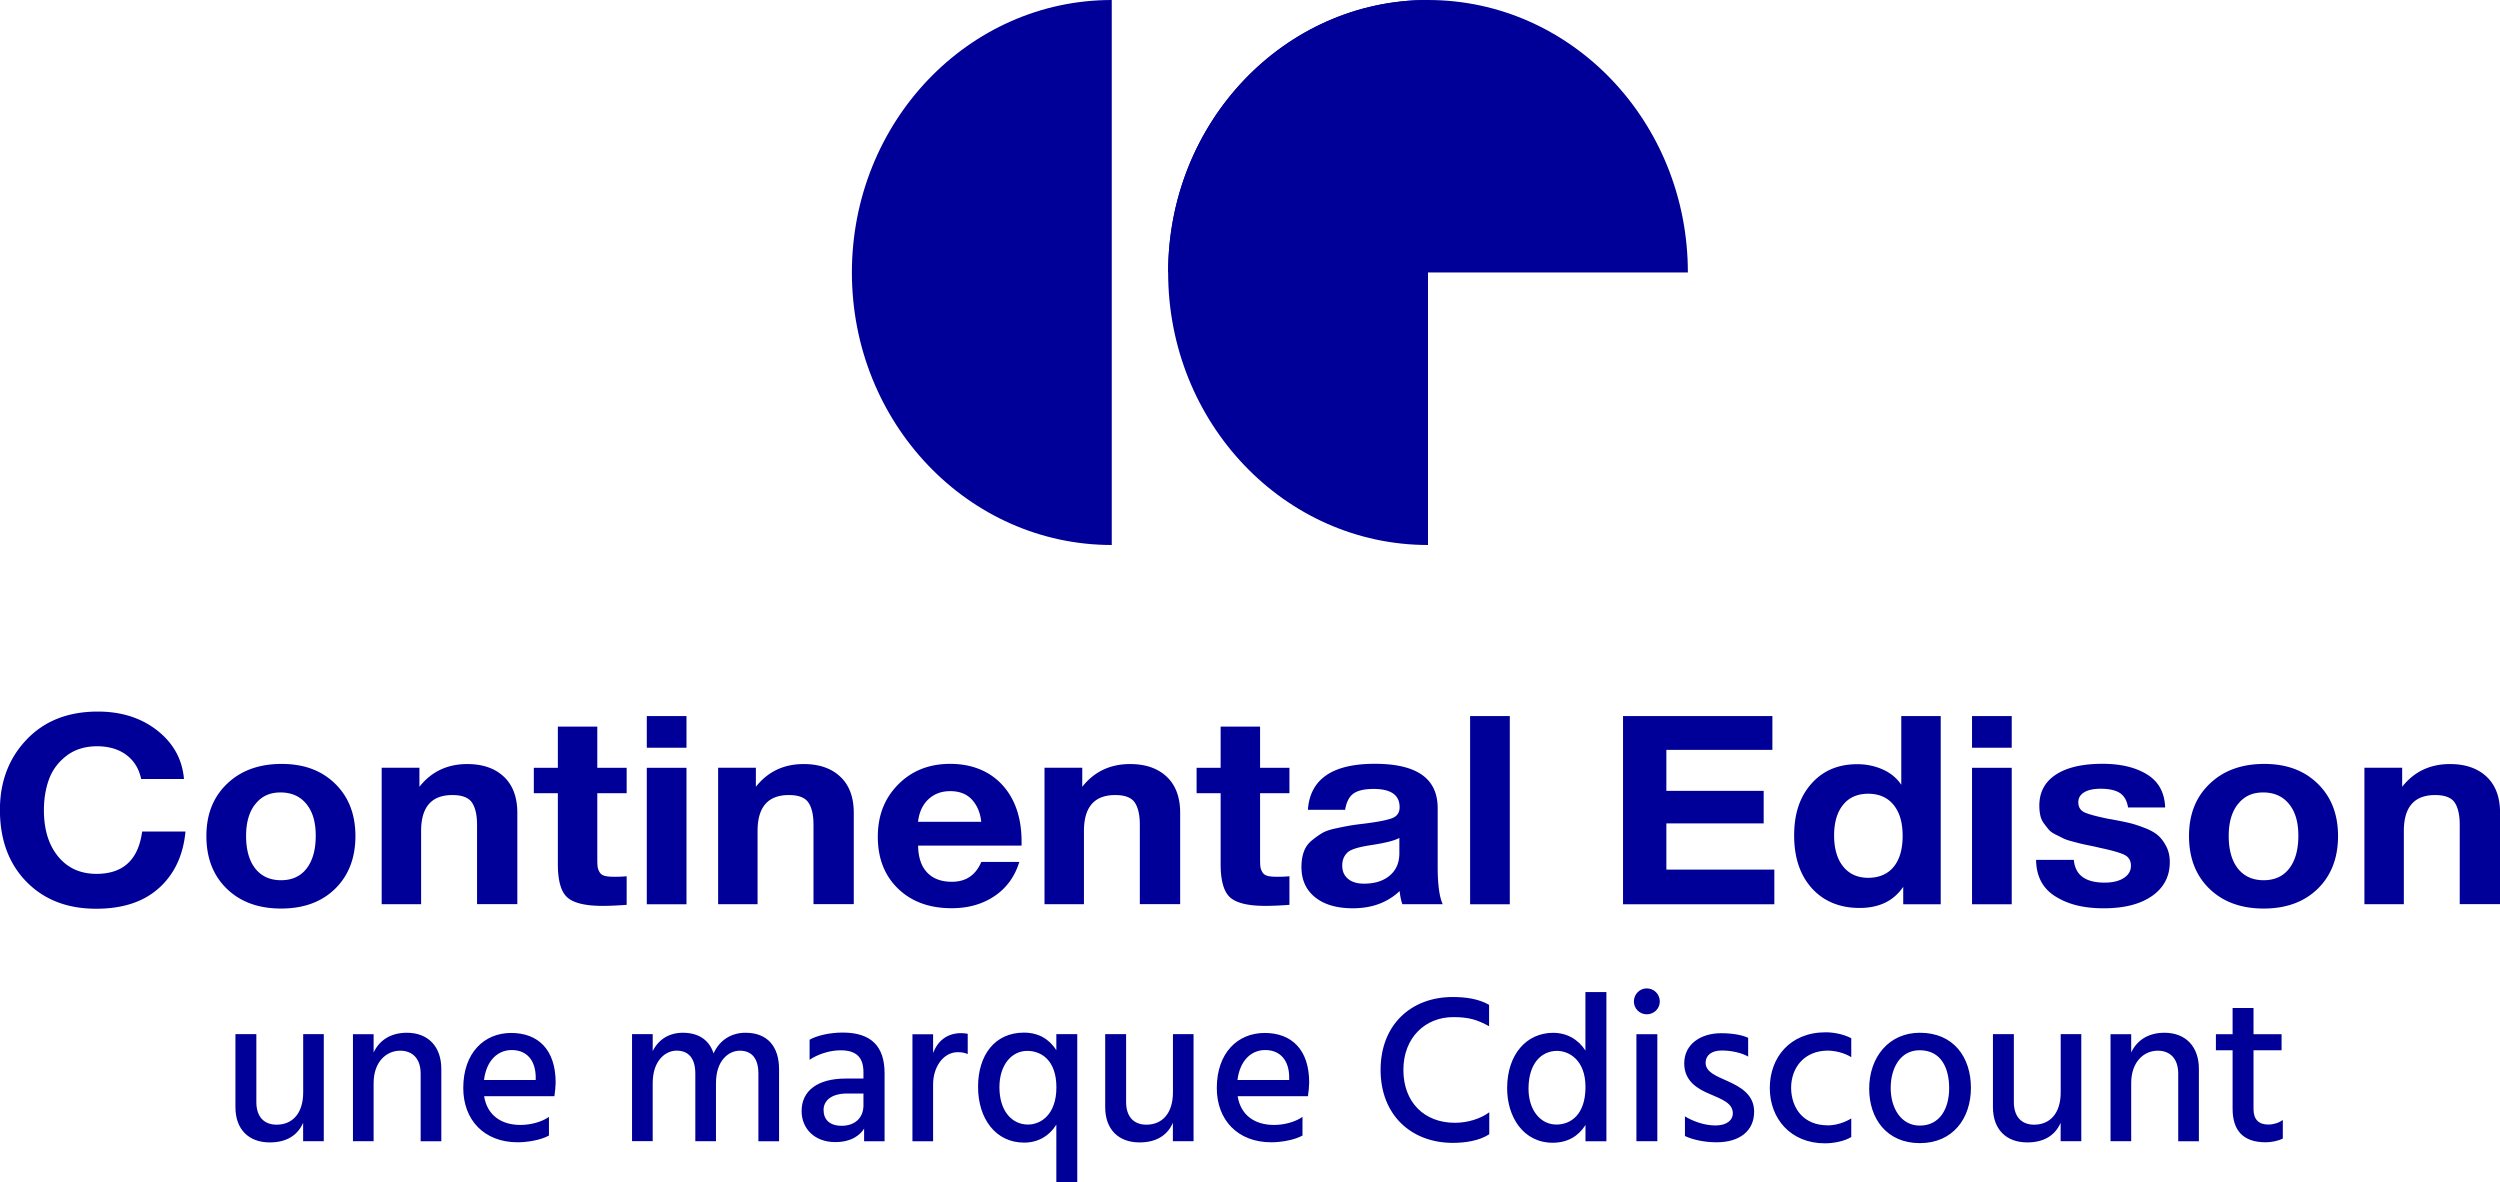 <svg xmlns="http://www.w3.org/2000/svg" viewBox="0 0 384.82 181.97"><defs><style>.cls-1{fill:#000098}.cls-2{fill:#000098}</style></defs><g id="Calque_1"><path d="M24.49 136.67c-2.35 2.14-5.58 3.21-9.69 3.21-4.45 0-8.03-1.39-10.74-4.17s-4.07-6.46-4.07-11.05c0-4.34 1.37-7.95 4.11-10.82 2.74-2.88 6.39-4.31 10.96-4.31 3.64 0 6.7.98 9.17 2.93 2.47 1.95 3.83 4.44 4.09 7.45h-6.59c-.34-1.6-1.11-2.84-2.3-3.72-1.19-.88-2.69-1.32-4.5-1.32s-3.44.49-4.71 1.48c-1.28.99-2.17 2.2-2.69 3.64s-.77 3.01-.77 4.72c0 2.98.73 5.36 2.2 7.14 1.46 1.78 3.43 2.66 5.9 2.66 4.1 0 6.44-2.17 7.02-6.51h6.67c-.34 3.64-1.69 6.52-4.05 8.67ZM51.59 120.64c2.08 2.03 3.12 4.72 3.12 8.06s-1.04 6.06-3.12 8.1-4.86 3.05-8.33 3.05-6.26-1.02-8.35-3.05-3.14-4.73-3.14-8.1 1.06-6.02 3.19-8.06 4.92-3.05 8.39-3.05 6.16 1.02 8.24 3.05Zm-12.29 3.13c-.95 1.19-1.42 2.83-1.42 4.92s.47 3.81 1.42 5.01c.95 1.19 2.27 1.79 3.96 1.79s3.01-.6 3.94-1.81c.93-1.21 1.4-2.88 1.4-5.03s-.48-3.72-1.44-4.9-2.29-1.77-3.98-1.77-2.93.6-3.87 1.79ZM73.43 139.19v-12.25c0-1.49-.26-2.63-.78-3.4s-1.52-1.16-3.01-1.16c-3.21 0-4.82 1.84-4.82 5.53v11.27h-6.07v-21h5.81v2.93c1.84-2.33 4.29-3.5 7.36-3.5 2.38 0 4.26.65 5.64 1.95 1.38 1.3 2.07 3.16 2.07 5.57v14.04h-6.2ZM96.46 122.1h-4.52v9.89c0 .62.01 1.08.04 1.36s.13.58.3.88c.17.3.44.49.8.59s.87.14 1.53.14c.75 0 1.36-.03 1.85-.08v4.4c-1.49.11-2.73.16-3.7.16-2.67 0-4.48-.44-5.45-1.32s-1.44-2.58-1.44-5.11V122.1h-3.7v-3.91h3.7v-6.35h6.07v6.35h4.52v3.91ZM105.67 115.1h-6.11v-4.88h6.11v4.88Zm0 24.09h-6.11v-21h6.11v21ZM125.22 139.19v-12.25c0-1.49-.26-2.63-.78-3.4s-1.52-1.16-3.01-1.16c-3.21 0-4.82 1.84-4.82 5.53v11.27h-6.07v-21h5.81v2.93c1.84-2.33 4.29-3.5 7.36-3.5 2.38 0 4.26.65 5.64 1.95 1.38 1.3 2.07 3.16 2.07 5.57v14.04h-6.2ZM153.09 137.93c-1.85 1.25-4.05 1.87-6.61 1.87-3.41 0-6.16-1-8.24-3.01s-3.12-4.67-3.12-7.98 1.05-5.94 3.14-8.06c2.1-2.12 4.76-3.17 8.01-3.17s6.03 1.08 8.01 3.24c1.98 2.16 2.97 5.08 2.97 8.77v.57h-15.93c.03 1.82.49 3.2 1.4 4.15.9.95 2.17 1.42 3.81 1.42 2.15 0 3.66-1.02 4.52-3.05h5.85c-.69 2.25-1.96 4-3.81 5.25Zm-3.47-14.83c-.8-.88-1.92-1.32-3.36-1.32-1.35 0-2.47.42-3.36 1.26-.89.84-1.42 1.99-1.59 3.46h9.73c-.14-1.38-.62-2.52-1.42-3.4ZM175.45 139.19v-12.25c0-1.49-.26-2.63-.77-3.4-.52-.77-1.52-1.16-3.01-1.16-3.21 0-4.82 1.84-4.82 5.53v11.27h-6.07v-21h5.81v2.93c1.84-2.33 4.29-3.5 7.36-3.5 2.38 0 4.26.65 5.64 1.95 1.38 1.3 2.07 3.16 2.07 5.57v14.04h-6.2ZM198.48 122.1h-4.52v9.89c0 .62.01 1.08.04 1.36s.13.58.3.88c.17.3.44.49.8.59s.87.14 1.53.14c.75 0 1.36-.03 1.85-.08v4.4c-1.49.11-2.73.16-3.7.16-2.67 0-4.48-.44-5.45-1.32-.96-.88-1.44-2.58-1.44-5.11V122.1h-3.7v-3.91h3.7v-6.35h6.07v6.35h4.52v3.91ZM215.87 139.19c-.2-.54-.34-1.22-.43-2.03-1.86 1.76-4.26 2.65-7.19 2.65-2.47 0-4.4-.56-5.81-1.69-1.41-1.13-2.11-2.68-2.11-4.66 0-.89.12-1.68.37-2.36.24-.68.65-1.25 1.2-1.71.56-.46 1.09-.84 1.59-1.14s1.2-.54 2.09-.73c.89-.19 1.61-.33 2.15-.43.55-.09 1.31-.2 2.28-.31 2.15-.27 3.59-.56 4.33-.86.73-.3 1.1-.85 1.1-1.67 0-1.87-1.33-2.81-4-2.81-1.41 0-2.44.24-3.1.71-.66.47-1.09 1.31-1.29 2.5h-5.73c.34-4.72 3.77-7.08 10.29-7.08s9.69 2.28 9.69 6.84v9.07c0 2.66.26 4.56.77 5.7h-6.2Zm-4.78-9.11c-1.81.27-2.98.61-3.53 1.02-.63.51-.95 1.22-.95 2.12s.29 1.55.88 2.05c.59.5 1.41.75 2.48.75 1.64 0 2.95-.41 3.94-1.24.99-.83 1.49-1.97 1.49-3.44v-2.36c-.72.41-2.15.77-4.31 1.1ZM232.4 139.19h-6.11v-28.97h6.11v28.97ZM272.81 115.43H256.5v6.31h14.98v5H256.5v7.12h16.62v5.33h-23.29v-28.97h22.99v5.21ZM292.96 139.19v-2.69c-1.46 2.17-3.7 3.26-6.72 3.26s-5.52-1.01-7.34-3.03-2.73-4.73-2.73-8.12.88-5.97 2.65-7.97c1.77-2.01 4.12-3.01 7.08-3.01 1.38 0 2.68.27 3.9.81 1.22.54 2.17 1.33 2.86 2.36v-10.58h6.07v28.97h-5.77Zm-1.49-15.3c-.93-1.14-2.23-1.71-3.9-1.71s-2.96.57-3.87 1.71c-.92 1.14-1.38 2.71-1.38 4.72s.47 3.63 1.4 4.78 2.22 1.73 3.85 1.73 3-.56 3.92-1.69c.92-1.13 1.38-2.72 1.38-4.78s-.47-3.62-1.4-4.76ZM309.66 115.1h-6.11v-4.88h6.11v4.88Zm0 24.09h-6.11v-21h6.11v21ZM327.57 124.3c-.17-1.06-.6-1.8-1.27-2.24-.67-.43-1.66-.65-2.95-.65-1.09 0-1.94.18-2.54.55-.6.37-.9.87-.9 1.53 0 .76.34 1.29 1.03 1.59.69.3 1.92.62 3.7.98.32.05.55.09.69.12 1.03.19 1.86.36 2.48.51.62.15 1.37.39 2.26.73.89.34 1.58.72 2.07 1.14.49.42.92.98 1.29 1.69s.56 1.52.56 2.44c0 2.2-.9 3.93-2.71 5.21-1.81 1.27-4.29 1.91-7.45 1.91s-5.5-.61-7.45-1.83c-1.95-1.22-2.94-3.09-2.97-5.62h5.81c.2 2.33 1.78 3.5 4.74 3.5 1.23 0 2.22-.24 2.95-.71s1.1-1.11 1.1-1.89-.33-1.34-.99-1.67c-.66-.33-1.88-.68-3.66-1.06-.14-.03-.26-.05-.34-.08-.2-.05-.65-.15-1.33-.29-.69-.14-1.17-.24-1.44-.31s-.72-.18-1.33-.35c-.62-.16-1.07-.32-1.36-.47-.29-.15-.67-.34-1.14-.57-.47-.23-.82-.48-1.05-.75s-.48-.59-.75-.96a3.25 3.25 0 0 1-.56-1.24c-.1-.46-.15-.96-.15-1.51 0-2.06.85-3.65 2.54-4.76s4.09-1.67 7.19-1.67c2.78 0 5.07.54 6.84 1.63 1.78 1.09 2.71 2.78 2.8 5.09h-5.68ZM356.77 120.64c2.08 2.03 3.12 4.72 3.12 8.06s-1.04 6.06-3.12 8.1c-2.08 2.03-4.86 3.05-8.33 3.05s-6.26-1.02-8.35-3.05-3.14-4.73-3.14-8.1 1.06-6.02 3.19-8.06 4.92-3.05 8.39-3.05 6.16 1.02 8.24 3.05Zm-12.29 3.13c-.95 1.19-1.42 2.83-1.42 4.92s.47 3.81 1.42 5.01c.95 1.19 2.27 1.79 3.96 1.79s3.01-.6 3.94-1.81c.93-1.21 1.4-2.88 1.4-5.03s-.48-3.72-1.44-4.9-2.29-1.77-3.98-1.77-2.93.6-3.87 1.79ZM378.62 139.19v-12.25c0-1.49-.26-2.63-.77-3.4-.52-.77-1.52-1.16-3.01-1.16-3.21 0-4.82 1.84-4.82 5.53v11.27h-6.07v-21h5.81v2.93c1.84-2.33 4.29-3.5 7.36-3.5 2.38 0 4.26.65 5.64 1.95 1.38 1.3 2.07 3.16 2.07 5.57v14.04h-6.2Z" class="cls-2"/><path d="M171.13 83.89c-22.09 0-40-18.78-40-41.94S149.04 0 171.13 0M179.81 41.94c0-23.17 17.91-41.94 40-41.94s40 18.78 40 41.94" class="cls-1"/><path d="M219.81 83.89c-22.09 0-40-18.78-40-41.94S197.72 0 219.81 0" class="cls-1"/><path d="M49.84 159.19v16.47h-3.18v-2.83c-.88 2.01-2.66 3.02-5.13 3.02-3.25 0-5.29-2.01-5.29-5.43v-11.24h3.22v10.46c0 2.31 1.23 3.48 3.12 3.48 2.44 0 4.09-1.75 4.09-4.97v-8.97h3.18ZM57.5 162.02c.94-1.98 2.73-3.05 5.13-3.05 3.25 0 5.3 2.11 5.3 5.56v11.14h-3.18v-10.4c0-2.37-1.3-3.54-3.15-3.54-2.11 0-4.09 1.69-4.09 5v8.93h-3.18v-16.47h3.18v2.83ZM84.5 174.79c-1.2.68-3.28 1.04-4.81 1.04-5.17 0-8.38-3.44-8.38-8.35 0-5.42 3.22-8.48 7.37-8.48s6.85 2.57 6.85 7.63c0 .49-.1 1.56-.19 2.11H74.52c.46 2.89 2.6 4.42 5.59 4.42 1.59 0 3.28-.46 4.39-1.24v2.86Zm-2.04-9.13c-.07-2.4-1.33-4.03-3.7-4.03-2.08 0-3.87 1.53-4.26 4.61h7.96v-.58ZM100.45 161.83c.91-1.85 2.57-2.86 4.65-2.86 2.5 0 4.09 1.17 4.74 3.18.94-2.08 2.76-3.18 4.91-3.18 3.44 0 5.17 2.18 5.17 5.62v11.08h-3.18v-10.4c0-2.24-.94-3.54-2.86-3.54-1.66 0-3.67 1.43-3.67 5v8.93h-3.18v-10.4c0-2.24-.94-3.54-2.89-3.54-1.62 0-3.67 1.43-3.67 5v8.93h-3.18v-16.47h3.18v2.63ZM124.63 160.04c1.07-.62 3.05-1.1 5.07-1.1 4.48 0 6.46 2.18 6.46 6.27v10.46h-3.15v-1.95c-.55.91-1.85 2.08-4.45 2.08-3.18 0-5.17-2.08-5.17-4.78 0-3.15 2.5-5 6.79-5h2.73v-.94c0-2.11-.88-3.41-3.51-3.41-1.72 0-3.54.62-4.78 1.46v-3.09Zm5.81 8.28c-2.57 0-3.67 1.17-3.67 2.53 0 1.46.91 2.44 2.79 2.44 2.11 0 3.35-1.3 3.35-3.12v-1.85h-2.47ZM143.63 162.08c.71-1.82 2.11-3.05 4.32-3.05.32 0 .65.03 1.01.1v3.12c-.52-.23-1.01-.29-1.53-.29-2.27 0-3.8 2.34-3.8 4.94v8.77h-3.18V159.2h3.18v2.89ZM165.82 159.19v22.77h-3.22v-8.84c-1.14 1.79-2.86 2.76-4.97 2.76-4.35 0-7.08-3.67-7.08-8.58s2.6-8.35 7.05-8.35c2.31 0 3.93 1.04 5 2.7v-2.47h3.22Zm-3.21 8.19c0-4.22-2.37-5.62-4.48-5.62-2.4 0-4.29 2.14-4.29 5.59 0 3.74 1.98 5.75 4.39 5.75 2.01 0 4.38-1.56 4.38-5.72ZM183.72 159.19v16.47h-3.18v-2.83c-.88 2.01-2.66 3.02-5.13 3.02-3.25 0-5.29-2.01-5.29-5.43v-11.24h3.22v10.46c0 2.31 1.23 3.48 3.12 3.48 2.44 0 4.09-1.75 4.09-4.97v-8.97h3.18ZM200.49 174.79c-1.2.68-3.28 1.04-4.81 1.04-5.17 0-8.38-3.44-8.38-8.35 0-5.42 3.22-8.48 7.37-8.48s6.85 2.57 6.85 7.63c0 .49-.1 1.56-.19 2.11h-10.82c.46 2.89 2.6 4.42 5.59 4.42 1.59 0 3.28-.46 4.39-1.24v2.86Zm-2.05-9.13c-.07-2.4-1.33-4.03-3.7-4.03-2.08 0-3.87 1.53-4.26 4.61h7.96v-.58ZM229.21 157.96c-1.79-.97-3.05-1.4-5.52-1.4-4.26 0-7.67 3.12-7.67 8.12s3.22 8.15 7.93 8.15c1.95 0 3.96-.62 5.29-1.62v3.38c-1.53 1.01-3.74 1.33-5.59 1.33-6.43 0-11.14-4.29-11.14-11.24s4.71-11.21 11.08-11.21c2.01 0 3.96.26 5.62 1.2v3.28ZM247.27 152.7v22.97h-3.22v-2.5c-1.07 1.69-2.73 2.73-5.04 2.73-4.55 0-7.02-4-7.02-8.38 0-5.23 2.99-8.54 7.08-8.54 2.11 0 3.87 1.01 4.97 2.73v-9h3.22Zm-3.22 14.62c0-4.16-2.53-5.56-4.38-5.56-2.4 0-4.39 1.92-4.39 5.82 0 3.31 1.85 5.52 4.29 5.52 2.27 0 4.48-1.59 4.48-5.78ZM253.48 152.14c1.1 0 2.01.88 2.01 2.01s-.91 1.98-2.01 1.98-1.98-.88-1.98-1.98.88-2.01 1.98-2.01Zm-1.59 7.05h3.22v16.47h-3.22v-16.47ZM269.1 162.64c-.94-.55-2.5-.94-4.09-.94s-2.47.78-2.47 1.88c0 1.46 1.66 2.05 3.38 2.83 2.11.94 4.09 2.14 4.09 4.71 0 2.99-2.27 4.71-5.78 4.71-1.98 0-3.83-.45-4.87-.97v-3.02c1.27.78 3.02 1.4 4.71 1.4s2.66-.78 2.66-1.88c0-1.5-1.53-2.11-3.61-2.99-1.88-.78-3.87-2.01-3.87-4.68 0-2.99 2.57-4.65 5.68-4.65 1.79 0 3.28.29 4.16.71v2.89ZM281.32 173.23c1.3 0 2.66-.46 3.64-1.07v2.86c-1.01.62-2.63.97-4.06.97-5.29 0-8.48-3.83-8.48-8.51s3.09-8.58 8.61-8.58c1.1 0 2.6.23 3.93.91v2.92c-1.07-.68-2.53-1.01-3.61-1.01-3.48 0-5.65 2.47-5.65 5.78.06 3.18 1.98 5.72 5.62 5.72ZM287.72 167.58c0-4.84 3.02-8.61 7.8-8.61 5.2 0 7.86 3.77 7.86 8.48s-2.79 8.51-7.86 8.51-7.8-3.74-7.8-8.38Zm3.31-.1c0 3.12 1.62 5.78 4.48 5.78 3.09 0 4.52-2.63 4.52-5.75s-1.24-5.85-4.55-5.85c-2.96 0-4.45 2.73-4.45 5.81ZM320.37 159.19v16.47h-3.18v-2.83c-.88 2.01-2.66 3.02-5.13 3.02-3.25 0-5.29-2.01-5.29-5.43v-11.24h3.22v10.46c0 2.31 1.23 3.48 3.12 3.48 2.44 0 4.09-1.75 4.09-4.97v-8.97h3.18ZM328.04 162.02c.94-1.98 2.73-3.05 5.13-3.05 3.25 0 5.3 2.11 5.3 5.56v11.14h-3.18v-10.4c0-2.37-1.3-3.54-3.15-3.54-2.11 0-4.09 1.69-4.09 5v8.93h-3.18v-16.47h3.18v2.83ZM346.88 170.73c0 1.56.78 2.37 2.27 2.37.78 0 1.66-.26 2.24-.71v2.86c-.71.39-1.88.58-2.63.58-3.54 0-5.1-1.88-5.1-5.17v-9h-2.57v-2.47h2.57v-4.03h3.22v4.03h4.32v2.47h-4.32v9.06Z" class="cls-2"/></g></svg>